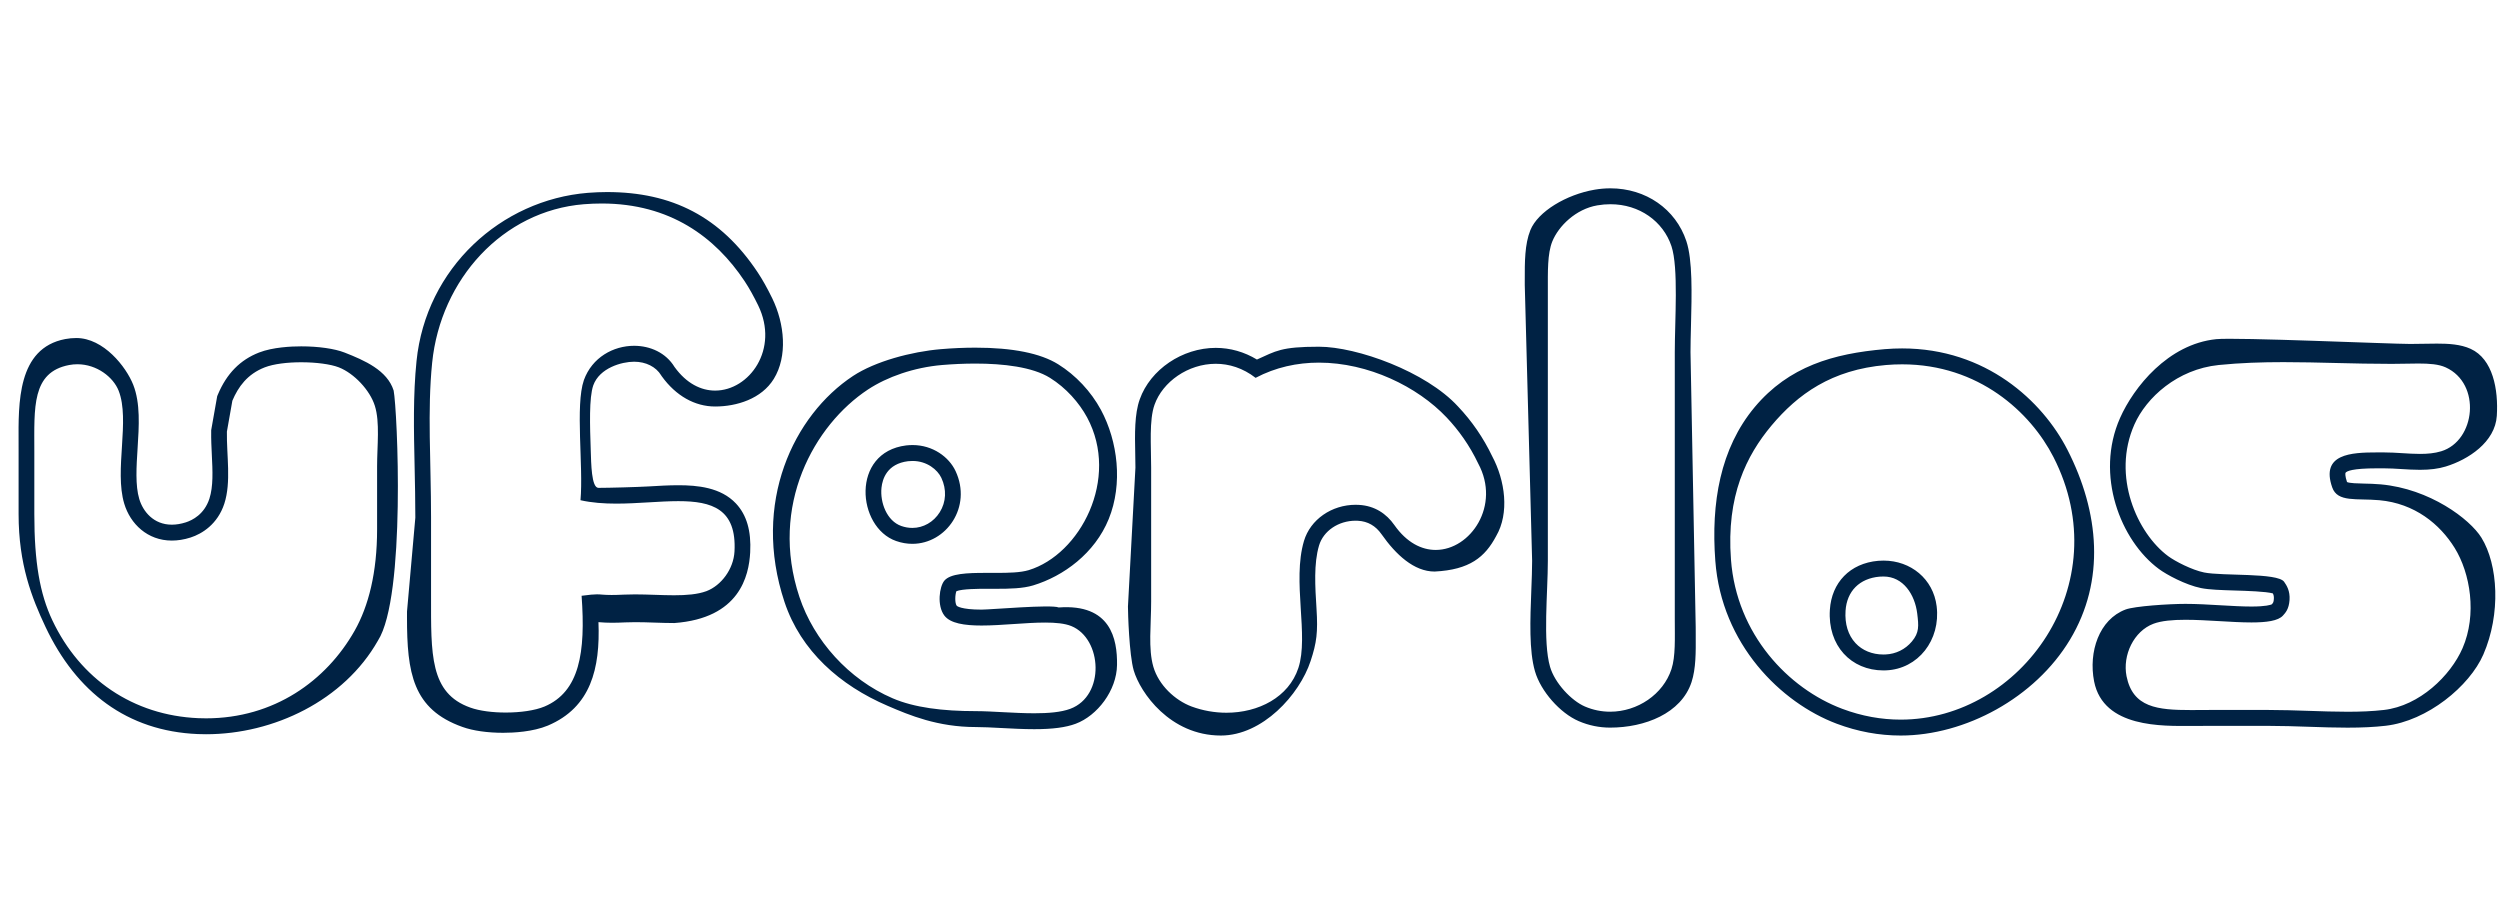 <?xml version="1.0" encoding="UTF-8"?>
<svg xmlns="http://www.w3.org/2000/svg" xmlns:xlink="http://www.w3.org/1999/xlink" width="233" height="85" viewBox="0 0 233 85">
  <defs>
    <path id="a" d="M51.209,0.067 C43.646,0.676 37.86,7.05 37.071,14.805 L37.071,14.805 C36.615,19.281 36.969,23.973 36.969,29.219 L36.969,29.219 L36.969,36.482 C36.969,41.91 36.834,45.542 40.633,46.883 L40.633,46.883 C41.492,47.192 42.707,47.341 43.93,47.341 L43.93,47.341 C45.284,47.341 46.646,47.155 47.542,46.78 L47.542,46.78 C50.801,45.399 51.382,41.772 50.996,36.482 L50.996,36.482 C51.76,36.38 52.146,36.349 52.429,36.349 L52.429,36.349 C52.823,36.349 53.024,36.407 53.788,36.407 L53.788,36.407 C54.084,36.407 54.467,36.399 54.979,36.374 L54.979,36.374 C55.302,36.359 55.633,36.352 55.969,36.352 L55.969,36.352 C57.181,36.352 58.441,36.434 59.608,36.434 L59.608,36.434 C60.749,36.434 61.802,36.356 62.624,36.053 L62.624,36.053 C64.009,35.529 65.153,33.997 65.241,32.363 L65.241,32.363 C65.453,28.398 63.136,27.682 60.006,27.682 L60.006,27.682 C58.239,27.682 56.209,27.911 54.222,27.911 L54.222,27.911 C53.077,27.911 51.947,27.833 50.891,27.594 L50.891,27.594 C51.174,24.432 50.391,18.777 51.209,16.427 L51.209,16.427 C51.973,14.306 53.966,13.233 55.889,13.233 L55.889,13.233 C57.394,13.233 58.853,13.886 59.655,15.203 L59.655,15.203 C60.774,16.751 62.135,17.399 63.437,17.399 L63.437,17.399 C66.616,17.399 69.433,13.551 67.445,9.47 L67.445,9.47 C67.053,8.672 66.638,7.906 66.181,7.219 L66.181,7.219 C63.454,3.128 59.236,0 52.873,0 L52.873,0 C52.334,0 51.778,0.022 51.209,0.067 M145.626,0.174 C143.631,0.518 142.021,2.092 141.435,3.535 L141.435,3.535 C140.979,4.669 141.023,6.347 141.023,8.086 L141.023,8.086 L141.023,33.23 C141.023,36.172 140.545,40.752 141.23,43.09 L141.23,43.09 C141.671,44.607 143.217,46.241 144.478,46.78 L144.478,46.78 C145.246,47.11 146.043,47.264 146.827,47.264 L146.827,47.264 C149.376,47.264 151.766,45.651 152.54,43.308 L152.54,43.308 C152.93,42.112 152.851,40.461 152.851,38.647 L152.851,38.647 L152.851,13.828 C152.851,10.838 153.21,5.98 152.54,3.965 L152.54,3.965 C151.767,1.657 149.556,0.067 146.854,0.067 L146.854,0.067 C146.454,0.067 146.043,0.101 145.626,0.174 M203.528,15.02 C199.675,15.415 196.788,18.045 195.675,20.548 L195.675,20.548 C193.534,25.36 195.941,30.673 198.818,32.795 L198.818,32.795 C199.467,33.274 201.03,34.082 202.168,34.315 L202.168,34.315 C203.883,34.662 209,34.321 209.622,35.179 L209.622,35.179 C209.86,35.516 210.185,36.022 210.128,36.878 L210.128,36.878 C210.068,37.728 209.754,38.057 209.515,38.323 L209.515,38.323 C209.069,38.819 207.968,38.962 206.581,38.962 L206.581,38.962 C204.745,38.962 202.407,38.715 200.428,38.715 L200.428,38.715 C199.251,38.715 198.202,38.803 197.453,39.081 L197.453,39.081 C195.62,39.768 194.555,42.001 194.94,43.958 L194.94,43.958 C195.525,46.879 197.819,47.11 200.957,47.11 L200.957,47.11 C201.544,47.11 202.154,47.101 202.796,47.101 L202.796,47.101 L208.131,47.101 C210.682,47.101 213.181,47.268 215.524,47.268 L215.524,47.268 C216.698,47.268 217.835,47.226 218.923,47.101 L218.923,47.101 C222.235,46.718 225.127,43.924 226.247,41.358 L226.247,41.358 C227.611,38.225 226.974,34.387 225.515,32.035 L225.515,32.035 C224.138,29.817 221.789,27.89 218.499,27.594 L218.499,27.594 C216.382,27.402 214.597,27.819 214.104,26.402 L214.104,26.402 C213.011,23.279 215.87,23.149 218.279,23.149 L218.279,23.149 L218.923,23.149 C220.054,23.149 221.201,23.288 222.279,23.288 L222.279,23.288 C222.976,23.288 223.642,23.231 224.261,23.042 L224.261,23.042 C227.465,22.065 228.029,16.759 224.674,15.24 L224.674,15.24 C224.026,14.944 223.155,14.882 222.131,14.882 L222.131,14.882 C221.381,14.882 220.543,14.914 219.643,14.914 L219.643,14.914 C216.084,14.914 212.789,14.752 209.558,14.752 L209.558,14.752 C207.542,14.752 205.546,14.818 203.528,15.02 M21.469,15.24 C19.851,15.868 18.999,17.055 18.457,18.342 L18.457,18.342 L17.948,21.216 C17.913,23.449 18.363,25.895 17.706,27.918 L17.706,27.918 C17.084,29.82 15.642,30.717 14.562,31.063 L14.562,31.063 C13.946,31.261 13.363,31.349 12.819,31.349 L12.819,31.349 C10.548,31.349 8.949,29.797 8.383,27.918 L8.383,27.918 C7.442,24.803 8.94,20.145 7.86,17.41 L7.86,17.41 C7.36,16.143 5.825,14.949 4.018,14.949 L4.018,14.949 C3.766,14.949 3.51,14.972 3.252,15.02 L3.252,15.02 C-0.255,15.689 0.004,18.965 0.004,23.042 L0.004,23.042 L0.004,28.896 C0.004,33.34 0.514,36.291 1.682,38.759 L1.682,38.759 C4.278,44.236 9.224,47.611 15.293,47.865 L15.293,47.865 C15.533,47.878 15.772,47.88 16.006,47.88 L16.006,47.88 C22.328,47.88 27.198,44.402 29.847,39.733 L29.847,39.733 C31.154,37.429 31.941,34.313 31.941,30.305 L31.941,30.305 L31.941,24.453 C31.941,22.526 32.216,20.344 31.732,18.815 L31.732,18.815 C31.276,17.359 29.799,15.795 28.38,15.24 L28.38,15.24 C27.605,14.938 26.247,14.764 24.875,14.764 L24.875,14.764 C23.6,14.764 22.312,14.913 21.469,15.24 M113.795,16.213 C112.612,15.297 111.322,14.906 110.079,14.906 L110.079,14.906 C107.504,14.906 105.138,16.578 104.379,18.71 L104.379,18.71 C103.863,20.139 104.061,22.533 104.061,24.561 L104.061,24.561 L104.061,37.022 C104.061,39.229 103.775,41.392 104.269,43.09 L104.269,43.09 C104.769,44.796 106.291,46.205 107.831,46.78 L107.831,46.78 C108.876,47.167 109.99,47.359 111.077,47.359 L111.077,47.359 C114.06,47.359 116.878,45.924 117.778,43.199 L117.778,43.199 C118.77,40.2 117.19,35.133 118.3,31.388 L118.3,31.388 C118.897,29.38 120.89,28.02 123.117,28.02 L123.117,28.02 C123.219,28.02 123.322,28.023 123.427,28.029 L123.427,28.029 C124.898,28.109 125.989,28.858 126.722,29.903 L126.722,29.903 C127.876,31.543 129.262,32.218 130.574,32.218 L130.574,32.218 C133.826,32.218 136.65,28.083 134.531,24.175 L134.531,24.175 C133.734,22.503 132.705,21.066 131.593,19.897 L131.593,19.897 C128.866,17.015 124.282,14.798 119.693,14.798 L119.693,14.798 C117.675,14.798 115.657,15.23 113.795,16.213 M84.583,15.02 C81.971,15.244 79.477,16.116 77.676,17.298 L77.676,17.298 C72.68,20.591 68.457,28.087 71.29,36.59 L71.29,36.59 C72.639,40.638 75.879,44.263 79.976,46.015 L79.976,46.015 C81.981,46.879 84.632,47.21 87.729,47.21 L87.729,47.21 C89.23,47.21 91.297,47.409 93.174,47.409 L93.174,47.409 C94.462,47.409 95.662,47.317 96.525,46.996 L96.525,46.996 C99.799,45.778 99.506,40.47 96.626,39.299 L96.626,39.299 C96.021,39.054 95.167,38.974 94.189,38.974 L94.189,38.974 C92.37,38.974 90.129,39.249 88.259,39.249 L88.259,39.249 C86.667,39.249 85.351,39.051 84.795,38.323 L84.795,38.323 C84.088,37.396 84.33,35.624 84.795,35.074 L84.795,35.074 C85.358,34.408 86.947,34.353 88.628,34.353 L88.628,34.353 L89.623,34.353 C90.777,34.353 91.885,34.33 92.652,34.098 L92.652,34.098 C97.449,32.642 101.165,25.594 98.097,19.897 L98.097,19.897 C97.35,18.521 96.139,17.149 94.635,16.213 L94.635,16.213 C93.003,15.197 90.273,14.886 87.678,14.886 L87.678,14.886 C86.594,14.886 85.53,14.94 84.583,15.02 M80.297,31.388 C76.638,30.106 76.061,23.137 81.236,22.498 L81.236,22.498 C81.44,22.476 81.638,22.464 81.835,22.464 L81.835,22.464 C83.715,22.464 85.227,23.573 85.84,24.886 L85.84,24.886 C87.398,28.221 84.969,31.651 81.812,31.651 L81.812,31.651 C81.322,31.651 80.81,31.569 80.297,31.388 M172.537,15.02 C167.455,15.455 164.304,17.741 161.855,20.658 L161.855,20.658 C159.539,23.428 157.637,27.171 158.086,33.122 L158.086,33.122 C158.606,40.082 163.446,45.116 168.453,46.996 L168.453,46.996 C170.287,47.683 172.122,48 173.9,48 L173.9,48 C185.106,48 194.199,35.418 188.132,23.581 L188.132,23.581 C185.996,19.411 181.167,14.957 174.033,14.957 L174.033,14.957 C173.544,14.957 173.045,14.978 172.537,15.02 M167.3,37.78 C167.462,35.263 169.165,33.459 171.805,33.23 L171.805,33.23 C171.972,33.216 172.136,33.211 172.3,33.211 L172.3,33.211 C174.818,33.207 176.935,34.9 177.249,37.456 L177.249,37.456 C177.634,40.603 175.52,43.296 172.537,43.418 L172.537,43.418 C172.451,43.422 172.367,43.424 172.287,43.424 L172.287,43.424 C169.292,43.424 167.078,41.134 167.3,37.78"></path>
  </defs>
  <g fill="none" fill-rule="evenodd">
    <rect width="53" height="85" x="119"></rect>
    <g transform="translate(0 17)">
      <g transform="translate(2.728 2.552)">
        <mask id="b" fill="#fff">
          <use xlink:href="#a"></use>
        </mask>
        <path d="M51.209,0.067 C43.646,0.676 37.86,7.05 37.071,14.805 L37.071,14.805 C36.615,19.281 36.969,23.973 36.969,29.219 L36.969,29.219 L36.969,36.482 C36.969,41.91 36.834,45.542 40.633,46.883 L40.633,46.883 C41.492,47.192 42.707,47.341 43.93,47.341 L43.93,47.341 C45.284,47.341 46.646,47.155 47.542,46.78 L47.542,46.78 C50.801,45.399 51.382,41.772 50.996,36.482 L50.996,36.482 C51.76,36.38 52.146,36.349 52.429,36.349 L52.429,36.349 C52.823,36.349 53.024,36.407 53.788,36.407 L53.788,36.407 C54.084,36.407 54.467,36.399 54.979,36.374 L54.979,36.374 C55.302,36.359 55.633,36.352 55.969,36.352 L55.969,36.352 C57.181,36.352 58.441,36.434 59.608,36.434 L59.608,36.434 C60.749,36.434 61.802,36.356 62.624,36.053 L62.624,36.053 C64.009,35.529 65.153,33.997 65.241,32.363 L65.241,32.363 C65.453,28.398 63.136,27.682 60.006,27.682 L60.006,27.682 C58.239,27.682 56.209,27.911 54.222,27.911 L54.222,27.911 C53.077,27.911 51.947,27.833 50.891,27.594 L50.891,27.594 C51.174,24.432 50.391,18.777 51.209,16.427 L51.209,16.427 C51.973,14.306 53.966,13.233 55.889,13.233 L55.889,13.233 C57.394,13.233 58.853,13.886 59.655,15.203 L59.655,15.203 C60.774,16.751 62.135,17.399 63.437,17.399 L63.437,17.399 C66.616,17.399 69.433,13.551 67.445,9.47 L67.445,9.47 C67.053,8.672 66.638,7.906 66.181,7.219 L66.181,7.219 C63.454,3.128 59.236,0 52.873,0 L52.873,0 C52.334,0 51.778,0.022 51.209,0.067 M145.626,0.174 C143.631,0.518 142.021,2.092 141.435,3.535 L141.435,3.535 C140.979,4.669 141.023,6.347 141.023,8.086 L141.023,8.086 L141.023,33.23 C141.023,36.172 140.545,40.752 141.23,43.09 L141.23,43.09 C141.671,44.607 143.217,46.241 144.478,46.78 L144.478,46.78 C145.246,47.11 146.043,47.264 146.827,47.264 L146.827,47.264 C149.376,47.264 151.766,45.651 152.54,43.308 L152.54,43.308 C152.93,42.112 152.851,40.461 152.851,38.647 L152.851,38.647 L152.851,13.828 C152.851,10.838 153.21,5.98 152.54,3.965 L152.54,3.965 C151.767,1.657 149.556,0.067 146.854,0.067 L146.854,0.067 C146.454,0.067 146.043,0.101 145.626,0.174 M203.528,15.02 C199.675,15.415 196.788,18.045 195.675,20.548 L195.675,20.548 C193.534,25.36 195.941,30.673 198.818,32.795 L198.818,32.795 C199.467,33.274 201.03,34.082 202.168,34.315 L202.168,34.315 C203.883,34.662 209,34.321 209.622,35.179 L209.622,35.179 C209.86,35.516 210.185,36.022 210.128,36.878 L210.128,36.878 C210.068,37.728 209.754,38.057 209.515,38.323 L209.515,38.323 C209.069,38.819 207.968,38.962 206.581,38.962 L206.581,38.962 C204.745,38.962 202.407,38.715 200.428,38.715 L200.428,38.715 C199.251,38.715 198.202,38.803 197.453,39.081 L197.453,39.081 C195.62,39.768 194.555,42.001 194.94,43.958 L194.94,43.958 C195.525,46.879 197.819,47.11 200.957,47.11 L200.957,47.11 C201.544,47.11 202.154,47.101 202.796,47.101 L202.796,47.101 L208.131,47.101 C210.682,47.101 213.181,47.268 215.524,47.268 L215.524,47.268 C216.698,47.268 217.835,47.226 218.923,47.101 L218.923,47.101 C222.235,46.718 225.127,43.924 226.247,41.358 L226.247,41.358 C227.611,38.225 226.974,34.387 225.515,32.035 L225.515,32.035 C224.138,29.817 221.789,27.89 218.499,27.594 L218.499,27.594 C216.382,27.402 214.597,27.819 214.104,26.402 L214.104,26.402 C213.011,23.279 215.87,23.149 218.279,23.149 L218.279,23.149 L218.923,23.149 C220.054,23.149 221.201,23.288 222.279,23.288 L222.279,23.288 C222.976,23.288 223.642,23.231 224.261,23.042 L224.261,23.042 C227.465,22.065 228.029,16.759 224.674,15.24 L224.674,15.24 C224.026,14.944 223.155,14.882 222.131,14.882 L222.131,14.882 C221.381,14.882 220.543,14.914 219.643,14.914 L219.643,14.914 C216.084,14.914 212.789,14.752 209.558,14.752 L209.558,14.752 C207.542,14.752 205.546,14.818 203.528,15.02 M21.469,15.24 C19.851,15.868 18.999,17.055 18.457,18.342 L18.457,18.342 L17.948,21.216 C17.913,23.449 18.363,25.895 17.706,27.918 L17.706,27.918 C17.084,29.82 15.642,30.717 14.562,31.063 L14.562,31.063 C13.946,31.261 13.363,31.349 12.819,31.349 L12.819,31.349 C10.548,31.349 8.949,29.797 8.383,27.918 L8.383,27.918 C7.442,24.803 8.94,20.145 7.86,17.41 L7.86,17.41 C7.36,16.143 5.825,14.949 4.018,14.949 L4.018,14.949 C3.766,14.949 3.51,14.972 3.252,15.02 L3.252,15.02 C-0.255,15.689 0.004,18.965 0.004,23.042 L0.004,23.042 L0.004,28.896 C0.004,33.34 0.514,36.291 1.682,38.759 L1.682,38.759 C4.278,44.236 9.224,47.611 15.293,47.865 L15.293,47.865 C15.533,47.878 15.772,47.88 16.006,47.88 L16.006,47.88 C22.328,47.88 27.198,44.402 29.847,39.733 L29.847,39.733 C31.154,37.429 31.941,34.313 31.941,30.305 L31.941,30.305 L31.941,24.453 C31.941,22.526 32.216,20.344 31.732,18.815 L31.732,18.815 C31.276,17.359 29.799,15.795 28.38,15.24 L28.38,15.24 C27.605,14.938 26.247,14.764 24.875,14.764 L24.875,14.764 C23.6,14.764 22.312,14.913 21.469,15.24 M113.795,16.213 C112.612,15.297 111.322,14.906 110.079,14.906 L110.079,14.906 C107.504,14.906 105.138,16.578 104.379,18.71 L104.379,18.71 C103.863,20.139 104.061,22.533 104.061,24.561 L104.061,24.561 L104.061,37.022 C104.061,39.229 103.775,41.392 104.269,43.09 L104.269,43.09 C104.769,44.796 106.291,46.205 107.831,46.78 L107.831,46.78 C108.876,47.167 109.99,47.359 111.077,47.359 L111.077,47.359 C114.06,47.359 116.878,45.924 117.778,43.199 L117.778,43.199 C118.77,40.2 117.19,35.133 118.3,31.388 L118.3,31.388 C118.897,29.38 120.89,28.02 123.117,28.02 L123.117,28.02 C123.219,28.02 123.322,28.023 123.427,28.029 L123.427,28.029 C124.898,28.109 125.989,28.858 126.722,29.903 L126.722,29.903 C127.876,31.543 129.262,32.218 130.574,32.218 L130.574,32.218 C133.826,32.218 136.65,28.083 134.531,24.175 L134.531,24.175 C133.734,22.503 132.705,21.066 131.593,19.897 L131.593,19.897 C128.866,17.015 124.282,14.798 119.693,14.798 L119.693,14.798 C117.675,14.798 115.657,15.23 113.795,16.213 M84.583,15.02 C81.971,15.244 79.477,16.116 77.676,17.298 L77.676,17.298 C72.68,20.591 68.457,28.087 71.29,36.59 L71.29,36.59 C72.639,40.638 75.879,44.263 79.976,46.015 L79.976,46.015 C81.981,46.879 84.632,47.21 87.729,47.21 L87.729,47.21 C89.23,47.21 91.297,47.409 93.174,47.409 L93.174,47.409 C94.462,47.409 95.662,47.317 96.525,46.996 L96.525,46.996 C99.799,45.778 99.506,40.47 96.626,39.299 L96.626,39.299 C96.021,39.054 95.167,38.974 94.189,38.974 L94.189,38.974 C92.37,38.974 90.129,39.249 88.259,39.249 L88.259,39.249 C86.667,39.249 85.351,39.051 84.795,38.323 L84.795,38.323 C84.088,37.396 84.33,35.624 84.795,35.074 L84.795,35.074 C85.358,34.408 86.947,34.353 88.628,34.353 L88.628,34.353 L89.623,34.353 C90.777,34.353 91.885,34.33 92.652,34.098 L92.652,34.098 C97.449,32.642 101.165,25.594 98.097,19.897 L98.097,19.897 C97.35,18.521 96.139,17.149 94.635,16.213 L94.635,16.213 C93.003,15.197 90.273,14.886 87.678,14.886 L87.678,14.886 C86.594,14.886 85.53,14.94 84.583,15.02 M80.297,31.388 C76.638,30.106 76.061,23.137 81.236,22.498 L81.236,22.498 C81.44,22.476 81.638,22.464 81.835,22.464 L81.835,22.464 C83.715,22.464 85.227,23.573 85.84,24.886 L85.84,24.886 C87.398,28.221 84.969,31.651 81.812,31.651 L81.812,31.651 C81.322,31.651 80.81,31.569 80.297,31.388 M172.537,15.02 C167.455,15.455 164.304,17.741 161.855,20.658 L161.855,20.658 C159.539,23.428 157.637,27.171 158.086,33.122 L158.086,33.122 C158.606,40.082 163.446,45.116 168.453,46.996 L168.453,46.996 C170.287,47.683 172.122,48 173.9,48 L173.9,48 C185.106,48 194.199,35.418 188.132,23.581 L188.132,23.581 C185.996,19.411 181.167,14.957 174.033,14.957 L174.033,14.957 C173.544,14.957 173.045,14.978 172.537,15.02 M167.3,37.78 C167.462,35.263 169.165,33.459 171.805,33.23 L171.805,33.23 C171.972,33.216 172.136,33.211 172.3,33.211 L172.3,33.211 C174.818,33.207 176.935,34.9 177.249,37.456 L177.249,37.456 C177.634,40.603 175.52,43.296 172.537,43.418 L172.537,43.418 C172.451,43.422 172.367,43.424 172.287,43.424 L172.287,43.424 C169.292,43.424 167.078,41.134 167.3,37.78" mask="url(#b)"></path>
      </g>
      <path fill="#024" d="M175.532,44 C174.489,44 173.566,43.623 172.932,42.937 C172.244,42.193 171.924,41.152 172.005,39.926 C172.123,38.095 173.308,36.906 175.175,36.744 C175.281,36.736 175.404,36.731 175.545,36.731 C177.394,36.731 178.471,38.433 178.684,40.173 C178.827,41.345 178.882,41.959 178.188,42.787 C177.568,43.526 176.693,43.956 175.723,43.996 C175.649,43.999 175.589,44 175.532,44 M177.279,15.473 C176.754,15.473 176.21,15.496 175.662,15.541 C170.874,15.952 166.721,17.145 163.539,20.942 C160.325,24.792 159.46,29.868 159.867,35.271 C160.445,43.035 165.97,48.49 171.187,50.452 C173.127,51.182 175.132,51.552 177.146,51.552 C183.157,51.552 189.663,48.044 192.924,42.616 C196.23,37.117 195.668,30.751 192.683,24.916 C190.348,20.351 185.075,15.473 177.279,15.473 M85.031,32.202 C84.686,32.202 84.337,32.141 83.996,32.021 C82.658,31.552 82.009,29.838 82.155,28.453 C82.241,27.635 82.677,26.226 84.633,25.984 C84.769,25.97 84.914,25.962 85.054,25.962 C86.391,25.962 87.381,26.779 87.735,27.538 C88.239,28.617 88.184,29.783 87.587,30.737 C87.013,31.655 86.057,32.202 85.031,32.202 M90.898,15.402 C89.862,15.402 88.78,15.449 87.681,15.542 C84.934,15.776 81.576,16.675 79.502,18.04 C73.981,21.686 70.037,29.846 73.117,39.108 C74.639,43.682 78.297,46.884 82.728,48.783 C84.777,49.668 87.397,50.761 90.95,50.761 C91.62,50.761 92.435,50.804 93.298,50.85 C94.315,50.904 95.367,50.96 96.397,50.96 C98.102,50.96 99.328,50.799 100.254,50.454 C102.265,49.705 104.072,47.366 104.107,44.974 C104.143,42.539 103.513,39.261 98.675,39.615 C97.949,39.32 92.372,39.816 91.479,39.816 C89.541,39.816 89.184,39.475 89.17,39.46 C88.978,39.208 89.008,38.447 89.134,38.103 C89.649,37.876 91.29,37.876 91.848,37.876 L92.843,37.876 C94.109,37.876 95.325,37.851 96.294,37.558 C99.122,36.698 102.031,34.575 103.334,31.371 C104.666,28.093 104.183,24.13 102.607,21.198 C101.676,19.48 100.263,17.973 98.626,16.952 C96.977,15.924 94.376,15.402 90.898,15.402 M122.922,15.314 C119.37,15.314 118.923,15.716 117.146,16.509 C115.969,15.796 114.657,15.422 113.306,15.422 C110.191,15.422 107.213,17.438 106.226,20.214 C105.729,21.592 105.767,23.456 105.803,25.258 C105.813,25.707 105.822,26.152 105.822,26.581 L105.125,39.533 C105.125,40.112 105.238,44.016 105.663,45.483 C106.263,47.534 109.037,51.552 113.786,51.552 C117.664,51.552 121.109,47.76 122.147,44.612 C122.718,42.883 122.837,41.927 122.699,39.733 C122.569,37.667 122.434,35.531 122.933,33.847 C123.338,32.482 124.742,31.529 126.348,31.529 C126.419,31.529 126.489,31.531 126.562,31.536 C127.477,31.585 128.21,32.007 128.758,32.79 C130.093,34.691 131.784,36.268 133.705,36.268 C136.981,36.107 138.406,34.915 139.439,32.968 C140.694,30.822 140.28,27.782 139.069,25.516 C138.249,23.803 137.178,22.243 135.882,20.879 C132.903,17.635 126.475,15.314 122.922,15.314 M28.076,15.28 C27.16,15.28 25.431,15.355 24.145,15.855 C22.383,16.54 21.128,17.819 20.309,19.766 L20.244,19.92 L20.214,20.086 L19.705,22.967 L19.684,23.085 L19.683,23.204 C19.671,23.934 19.707,24.672 19.742,25.386 C19.817,26.901 19.887,28.333 19.515,29.482 C19.039,30.936 17.934,31.485 17.318,31.683 C16.869,31.827 16.431,31.9 16.016,31.9 C14.308,31.9 13.328,30.666 12.981,29.512 C12.6,28.247 12.714,26.48 12.824,24.769 C12.956,22.71 13.093,20.579 12.418,18.864 C11.752,17.175 9.649,14.504 7.113,14.504 C6.769,14.504 6.421,14.536 6.081,14.6 C1.598,15.455 1.716,20.591 1.732,24.274 C1.733,24.532 1.733,24.793 1.733,25.058 L1.733,30.924 C1.733,35.599 2.969,38.736 4.246,41.437 C7.111,47.495 11.843,51.139 18.432,51.415 C18.696,51.429 18.972,51.431 19.204,51.431 C25.511,51.431 32.063,48.286 35.223,42.707 C37.843,38.626 37.035,21.187 36.688,19.4 C36.096,17.513 33.965,16.583 32.111,15.857 C31.185,15.495 29.678,15.28 28.076,15.28 M206.551,14.61 C202.06,15.07 198.859,19.094 197.591,21.952 C195.235,27.255 197.633,33.388 201.208,36.029 C201.942,36.572 203.697,37.514 205.132,37.808 C205.894,37.963 207.009,37.996 208.302,38.036 C209.398,38.069 211.169,38.124 211.828,38.304 C211.901,38.441 211.939,38.589 211.923,38.823 C211.902,39.117 211.868,39.172 211.732,39.324 C211.624,39.374 211.182,39.529 209.836,39.529 C208.977,39.529 207.996,39.472 206.956,39.412 C205.862,39.347 204.732,39.281 203.682,39.281 C202.145,39.281 198.946,39.492 198.107,39.805 C195.635,40.732 194.632,43.76 195.172,46.515 C196.043,50.867 201.588,50.659 204.21,50.659 C204.501,50.659 204.797,50.657 205.1,50.655 C205.409,50.653 205.726,50.651 206.051,50.651 L211.388,50.651 C212.666,50.651 213.95,50.694 215.192,50.736 C216.436,50.779 217.611,50.818 218.783,50.818 C220.164,50.818 221.297,50.762 222.348,50.641 C226.228,50.191 230.161,46.955 231.448,44 C233.094,40.212 232.824,35.624 231.269,33.112 C230.188,31.368 226.444,28.554 221.888,28.143 C221.322,28.091 220.786,28.08 220.312,28.07 C219.781,28.059 218.99,28.041 218.743,27.928 C218.547,27.36 218.582,27.106 218.603,27.067 C218.706,26.911 219.224,26.648 221.538,26.648 L222.182,26.648 C222.71,26.648 223.245,26.681 223.811,26.716 C224.377,26.751 224.962,26.787 225.54,26.787 C226.49,26.787 227.255,26.689 227.945,26.478 C230.043,25.837 232.548,24.206 232.703,21.758 C232.858,19.305 232.342,16.456 230.262,15.512 C229.324,15.083 228.196,15.024 227.118,15.024 C226.751,15.024 226.363,15.031 225.958,15.039 C225.534,15.047 225.09,15.056 224.63,15.056 C222.823,15.056 208.42,14.422 206.551,14.61 M150.091,0.552 C149.599,0.552 149.102,0.595 148.614,0.68 C145.979,1.134 143.335,2.713 142.631,4.449 C142.101,5.768 142.104,7.412 142.108,9.153 L142.108,9.573 L142.794,35.267 C142.794,36.057 142.758,36.984 142.72,37.965 C142.611,40.756 142.499,43.643 143.061,45.569 C143.599,47.422 145.392,49.461 147.143,50.212 C148.07,50.611 149.054,50.814 150.065,50.814 C153.282,50.814 156.688,49.501 157.652,46.57 C158.062,45.311 158.052,43.804 158.042,42.208 C158.041,41.953 158.039,41.693 158.039,41.431 L157.555,15.824 C157.555,15.108 157.576,14.272 157.599,13.387 C157.676,10.365 157.756,7.24 157.167,5.468 C156.17,2.481 153.392,0.552 150.091,0.552 M56.573,0.9 C55.998,0.9 55.399,0.925 54.793,0.972 C46.7,1.626 39.7,7.978 38.82,16.651 C38.496,19.828 38.567,23.073 38.642,26.508 C38.675,28.04 38.709,29.622 38.709,31.248 L37.933,39.99 L37.932,40.53 C37.928,45.701 38.455,49.109 43.111,50.755 C44.08,51.104 45.425,51.297 46.891,51.297 C47.849,51.297 49.664,51.21 51.066,50.622 C55.072,48.921 55.947,45.305 55.776,40.984 C55.852,40.987 55.922,40.994 56,40.999 C56.221,41.017 56.523,41.041 57.024,41.041 C57.395,41.041 57.809,41.029 58.287,41.006 C58.568,40.993 58.878,40.986 59.206,40.986 C59.794,40.986 60.413,41.006 61.012,41.027 C61.618,41.047 62.244,41.068 62.847,41.068 C68.931,40.621 69.799,36.676 69.918,34.48 C70.024,32.482 69.591,30.994 68.593,29.928 C67.18,28.418 64.979,28.224 63.219,28.224 C62.318,28.224 61.39,28.279 60.408,28.337 C59.427,28.395 56.756,28.469 55.776,28.469 C55.114,28.469 55.098,26.169 55.057,24.969 C54.98,22.674 54.891,20.072 55.293,18.915 C55.878,17.29 57.944,16.712 59.1,16.712 C60.195,16.712 61.137,17.185 61.619,17.979 L61.65,18.03 L61.684,18.077 C62.992,19.889 64.756,20.886 66.65,20.886 C68.66,20.886 70.976,20.172 72.119,18.312 C73.413,16.208 73.134,13.189 71.973,10.802 C71.491,9.819 71.059,9.048 70.609,8.373 C67.176,3.212 62.643,0.9 56.573,0.9 M175.532,45.483 C175.612,45.483 175.697,45.481 175.782,45.477 C178.766,45.355 180.881,42.656 180.496,39.503 C180.182,36.945 178.069,35.248 175.553,35.248 L175.545,35.248 C175.382,35.248 175.216,35.253 175.05,35.267 C172.409,35.497 170.705,37.305 170.544,39.827 C170.322,43.189 172.536,45.483 175.532,45.483 M177.279,16.956 C184.415,16.956 189.245,21.42 191.383,25.598 C197.451,37.46 188.356,50.069 177.146,50.069 C175.367,50.069 173.531,49.752 171.698,49.062 C166.689,47.179 161.847,42.134 161.327,35.159 C160.878,29.196 162.78,25.444 165.097,22.669 C167.547,19.746 170.699,17.455 175.782,17.019 C176.291,16.977 176.79,16.956 177.279,16.956 M85.031,33.685 C88.188,33.685 90.618,30.248 89.06,26.906 C88.446,25.59 86.934,24.479 85.054,24.479 C84.857,24.479 84.659,24.491 84.455,24.513 C79.278,25.154 79.855,32.137 83.515,33.421 C84.029,33.602 84.54,33.685 85.031,33.685 M90.898,16.885 C93.494,16.885 96.225,17.196 97.858,18.215 C99.362,19.153 100.573,20.527 101.32,21.907 C104.388,27.616 100.672,34.678 95.873,36.138 C95.106,36.37 93.998,36.393 92.843,36.393 L91.848,36.393 C90.167,36.393 88.578,36.448 88.015,37.116 C87.549,37.667 87.308,39.442 88.015,40.371 C88.57,41.102 89.887,41.299 91.479,41.299 C93.349,41.299 95.591,41.023 97.411,41.023 C98.39,41.023 99.244,41.104 99.849,41.35 C102.73,42.523 103.023,47.843 99.748,49.062 C98.885,49.384 97.683,49.477 96.397,49.477 C94.518,49.477 92.451,49.278 90.95,49.278 C87.851,49.278 85.2,48.946 83.193,48.08 C79.096,46.323 75.855,42.691 74.505,38.635 C71.672,30.113 75.896,22.602 80.894,19.302 C82.695,18.117 85.19,17.243 87.803,17.019 C88.75,16.94 89.814,16.885 90.898,16.885 M122.922,16.797 C127.512,16.797 132.098,19.018 134.826,21.907 C135.938,23.078 136.969,24.517 137.766,26.193 C139.885,30.11 137.059,34.254 133.807,34.254 C132.495,34.254 131.108,33.577 129.953,31.933 C129.221,30.886 128.129,30.136 126.658,30.056 C126.553,30.049 126.45,30.046 126.348,30.046 C124.12,30.046 122.127,31.41 121.529,33.421 C120.419,37.174 121.999,42.252 121.008,45.257 C120.107,47.989 117.288,49.427 114.304,49.427 C113.216,49.427 112.103,49.234 111.057,48.847 C109.516,48.271 107.995,46.859 107.494,45.149 C107,43.447 107.287,41.279 107.287,39.067 L107.287,26.581 C107.287,24.548 107.088,22.148 107.604,20.717 C108.364,18.58 110.731,16.905 113.306,16.905 C114.549,16.905 115.84,17.297 117.022,18.215 C118.885,17.229 120.904,16.797 122.922,16.797 M28.076,16.763 C29.449,16.763 30.807,16.937 31.582,17.239 C33.002,17.796 34.479,19.363 34.936,20.822 C35.42,22.354 35.145,24.54 35.145,26.472 L35.145,32.336 C35.145,36.353 34.357,39.476 33.051,41.784 C30.4,46.463 25.528,49.949 19.204,49.949 C18.971,49.949 18.732,49.947 18.493,49.934 C12.421,49.679 7.474,46.297 4.877,40.808 C3.708,38.335 3.199,35.379 3.199,30.924 L3.199,25.058 C3.199,20.972 2.939,17.689 6.447,17.019 C6.705,16.971 6.961,16.948 7.213,16.948 C9.021,16.948 10.556,18.144 11.057,19.414 C12.137,22.154 10.639,26.823 11.58,29.944 C12.146,31.827 13.745,33.382 16.016,33.382 C16.561,33.382 17.144,33.294 17.761,33.097 C18.841,32.75 20.283,31.85 20.906,29.944 C21.563,27.917 21.112,25.466 21.147,23.228 L21.656,20.348 C22.2,19.058 23.051,17.869 24.67,17.239 C25.512,16.912 26.802,16.763 28.076,16.763 M212.815,16.751 C216.046,16.751 219.342,16.913 222.903,16.913 C223.803,16.913 224.641,16.88 225.391,16.88 C226.416,16.88 227.287,16.943 227.936,17.239 C231.291,18.762 230.726,24.08 227.522,25.058 C226.903,25.248 226.236,25.304 225.54,25.304 C224.461,25.304 223.314,25.165 222.182,25.165 L221.538,25.165 C219.129,25.165 216.269,25.296 217.362,28.425 C217.855,29.845 219.641,29.428 221.758,29.62 C225.049,29.917 227.398,31.848 228.776,34.07 C230.235,36.427 230.873,40.273 229.509,43.413 C228.389,45.984 225.495,48.785 222.182,49.168 C221.094,49.293 219.957,49.335 218.783,49.335 C216.438,49.335 213.939,49.168 211.388,49.168 L206.051,49.168 C205.408,49.168 204.798,49.177 204.21,49.177 C201.072,49.177 198.778,48.946 198.192,46.019 C197.808,44.057 198.872,41.819 200.706,41.132 C201.454,40.853 202.505,40.764 203.682,40.764 C205.661,40.764 208,41.012 209.836,41.012 C211.224,41.012 212.325,40.869 212.771,40.371 C213.01,40.105 213.324,39.775 213.385,38.923 C213.442,38.065 213.117,37.559 212.878,37.22 C212.256,36.36 207.138,36.703 205.422,36.354 C204.284,36.121 202.72,35.312 202.071,34.832 C199.193,32.705 196.786,27.381 198.927,22.559 C200.041,20.05 202.928,17.415 206.783,17.019 C208.801,16.816 210.798,16.751 212.815,16.751 M150.091,2.034 C152.795,2.034 155.006,3.627 155.779,5.941 C156.449,7.959 156.09,12.828 156.09,15.824 L156.09,40.697 C156.09,42.514 156.17,44.169 155.779,45.367 C155.006,47.716 152.615,49.331 150.065,49.331 C149.281,49.331 148.483,49.178 147.715,48.847 C146.454,48.306 144.908,46.669 144.466,45.149 C143.782,42.805 144.259,38.216 144.259,35.267 L144.259,10.07 C144.259,8.328 144.215,6.646 144.672,5.509 C145.258,4.063 146.868,2.485 148.863,2.141 C149.281,2.068 149.691,2.034 150.091,2.034 M56.083,1.967 C62.448,1.967 66.667,5.101 69.395,9.201 C69.853,9.89 70.267,10.658 70.659,11.457 C72.648,15.547 69.83,19.403 66.65,19.403 C65.347,19.403 63.987,18.753 62.867,17.203 C62.065,15.882 60.605,15.228 59.1,15.228 C57.175,15.228 55.183,16.303 54.418,18.428 C53.6,20.785 54.384,26.45 54.101,29.62 C55.157,29.859 56.287,29.938 57.433,29.938 C59.42,29.938 61.451,29.707 63.219,29.707 C66.349,29.707 68.667,30.426 68.455,34.399 C68.367,36.036 67.222,37.571 65.837,38.096 C65.015,38.4 63.961,38.479 62.82,38.479 C61.652,38.479 60.392,38.397 59.18,38.397 C58.844,38.397 58.513,38.403 58.19,38.418 C57.677,38.443 57.295,38.452 56.998,38.452 C56.234,38.452 56.033,38.392 55.639,38.392 C55.356,38.392 54.97,38.424 54.205,38.526 C54.592,43.828 54.01,47.463 50.751,48.847 C49.854,49.223 48.492,49.409 47.137,49.409 C45.914,49.409 44.699,49.259 43.84,48.95 C40.039,47.606 40.174,43.966 40.174,38.526 L40.174,31.248 C40.174,25.991 39.821,21.289 40.277,16.803 C41.066,9.032 46.853,2.645 54.418,2.034 C54.988,1.989 55.544,1.967 56.083,1.967"></path>
    </g>
  </g>
</svg>
